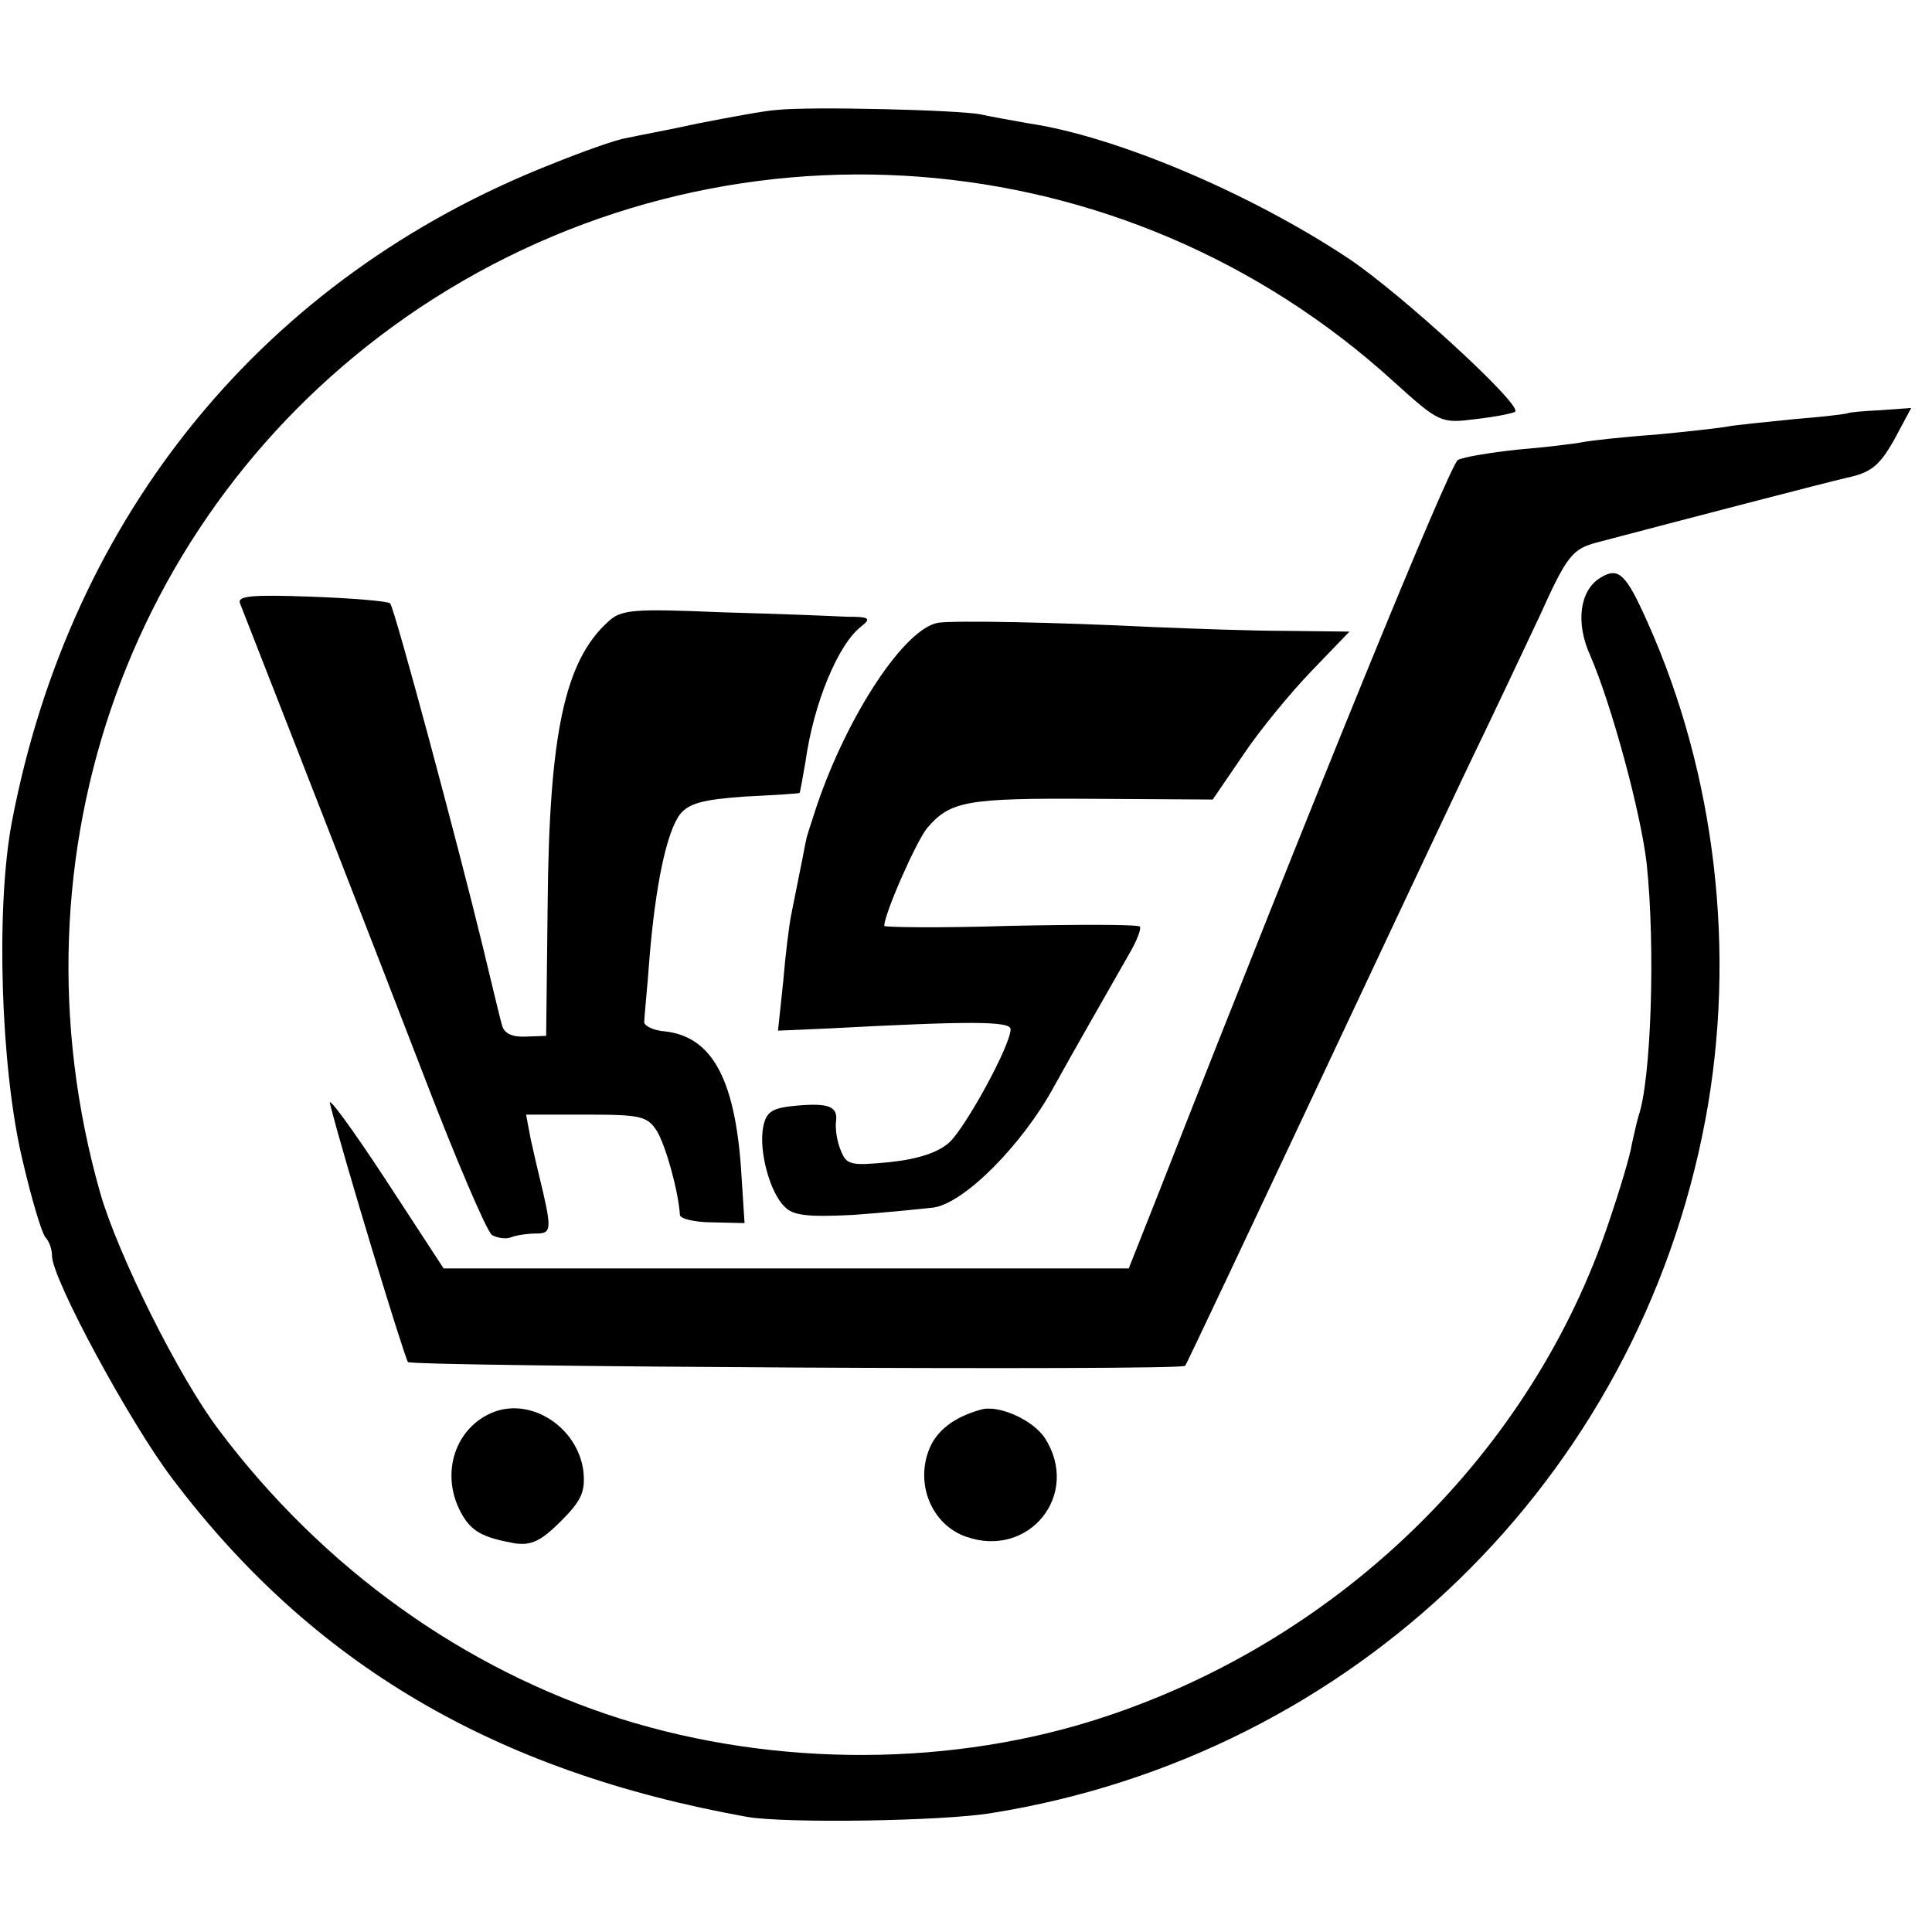 <?xml version="1.0" standalone="no"?>
<!DOCTYPE svg PUBLIC "-//W3C//DTD SVG 20010904//EN"
 "http://www.w3.org/TR/2001/REC-SVG-20010904/DTD/svg10.dtd">
<svg version="1.0" xmlns="http://www.w3.org/2000/svg"
 width="260pt" height="260pt" viewBox="0 0 260 260"
 preserveAspectRatio="xMidYMid meet">
<g transform="translate(0,260) scale(0.1,-0.1)"
fill="#000000" stroke="none">
<path d="M1045 2452 c-16 -1 -64 -10 -105 -18 -41 -9 -85 -17 -98 -20 -13 -2
-58 -18 -100 -35 -386 -152 -647 -471 -726 -885 -22 -116 -15 -332 14 -454 12
-52 26 -99 31 -105 5 -5 9 -16 9 -25 0 -31 105 -225 162 -300 188 -249 433
-394 773 -455 50 -9 262 -6 329 5 488 78 870 449 961 933 42 224 14 465 -78
670 -29 65 -39 75 -64 59 -27 -17 -33 -60 -13 -104 29 -67 68 -211 76 -280 12
-113 6 -292 -11 -340 -2 -7 -6 -24 -9 -38 -2 -14 -16 -61 -31 -105 -103 -308
-358 -559 -677 -665 -204 -68 -443 -69 -653 -3 -211 67 -400 202 -540 388 -54
71 -136 236 -160 319 -130 457 42 933 430 1192 409 272 948 231 1311 -100 61
-55 63 -56 110 -50 27 3 51 8 53 10 10 9 -155 160 -224 206 -134 89 -315 165
-431 182 -22 4 -51 9 -64 12 -29 6 -231 11 -275 6z"/>
<path d="M2487 2044 c-1 -1 -34 -5 -72 -8 -39 -4 -80 -8 -90 -10 -11 -2 -55
-7 -98 -11 -43 -3 -87 -8 -97 -10 -10 -2 -50 -7 -87 -10 -37 -4 -74 -10 -81
-14 -11 -6 -194 -454 -403 -987 l-40 -101 -461 0 -461 0 -79 121 c-44 67 -77
112 -74 101 18 -72 100 -341 105 -348 6 -6 1040 -12 1046 -5 2 3 53 110 280
593 26 55 71 151 101 214 30 62 73 153 96 202 37 82 44 90 77 99 137 36 302
79 336 87 33 7 44 16 64 51 l23 43 -41 -3 c-23 -1 -43 -3 -44 -4z"/>
<path d="M323 1788 c96 -245 182 -466 246 -632 44 -115 86 -213 93 -218 7 -4
19 -6 26 -3 8 3 23 5 34 5 21 0 21 6 3 80 -2 8 -7 30 -11 48 l-6 32 81 0 c73
0 82 -2 95 -22 12 -20 29 -81 31 -113 0 -5 20 -10 44 -10 l43 -1 -5 77 c-9
119 -40 174 -102 181 -16 1 -29 8 -28 13 0 6 4 44 7 85 8 98 23 170 41 194 12
15 31 20 87 24 40 2 74 4 74 5 1 1 4 20 8 42 11 79 44 158 75 182 14 11 11 13
-19 13 -19 1 -95 4 -168 6 -120 5 -136 4 -154 -13 -58 -53 -79 -150 -81 -381
l-2 -176 -27 -1 c-18 -1 -29 4 -32 14 -3 9 -14 57 -26 106 -33 136 -119 457
-125 463 -3 3 -51 7 -106 9 -81 3 -100 1 -96 -9z"/>
<path d="M1263 1762 c-45 -7 -122 -123 -164 -247 -7 -22 -14 -42 -14 -45 -1
-3 -4 -21 -8 -40 -4 -19 -9 -46 -12 -60 -3 -14 -8 -55 -11 -91 l-7 -66 69 3
c188 10 244 10 244 -1 0 -22 -60 -131 -82 -152 -15 -14 -43 -23 -81 -27 -53
-5 -58 -4 -66 17 -5 12 -7 29 -6 37 3 21 -9 26 -54 22 -32 -3 -40 -8 -44 -29
-6 -32 9 -88 29 -107 11 -12 32 -14 92 -11 42 3 91 8 109 10 42 7 119 85 161
162 30 54 57 101 102 180 10 17 16 33 14 36 -3 3 -81 3 -175 1 -93 -3 -169 -2
-169 0 0 16 43 114 58 132 31 36 53 40 220 39 l164 -1 41 60 c22 33 64 84 92
113 l51 53 -85 1 c-47 0 -126 3 -176 5 -143 7 -268 9 -292 6z"/>
<path d="M665 700 c-52 -20 -73 -82 -45 -135 14 -26 29 -34 73 -42 22 -3 35 3
62 30 28 28 33 40 30 68 -8 58 -69 98 -120 79z"/>
<path d="M1320 703 c-36 -10 -59 -28 -69 -52 -20 -48 3 -103 49 -119 85 -30
155 57 106 133 -16 24 -62 45 -86 38z"/>
</g>
</svg>

